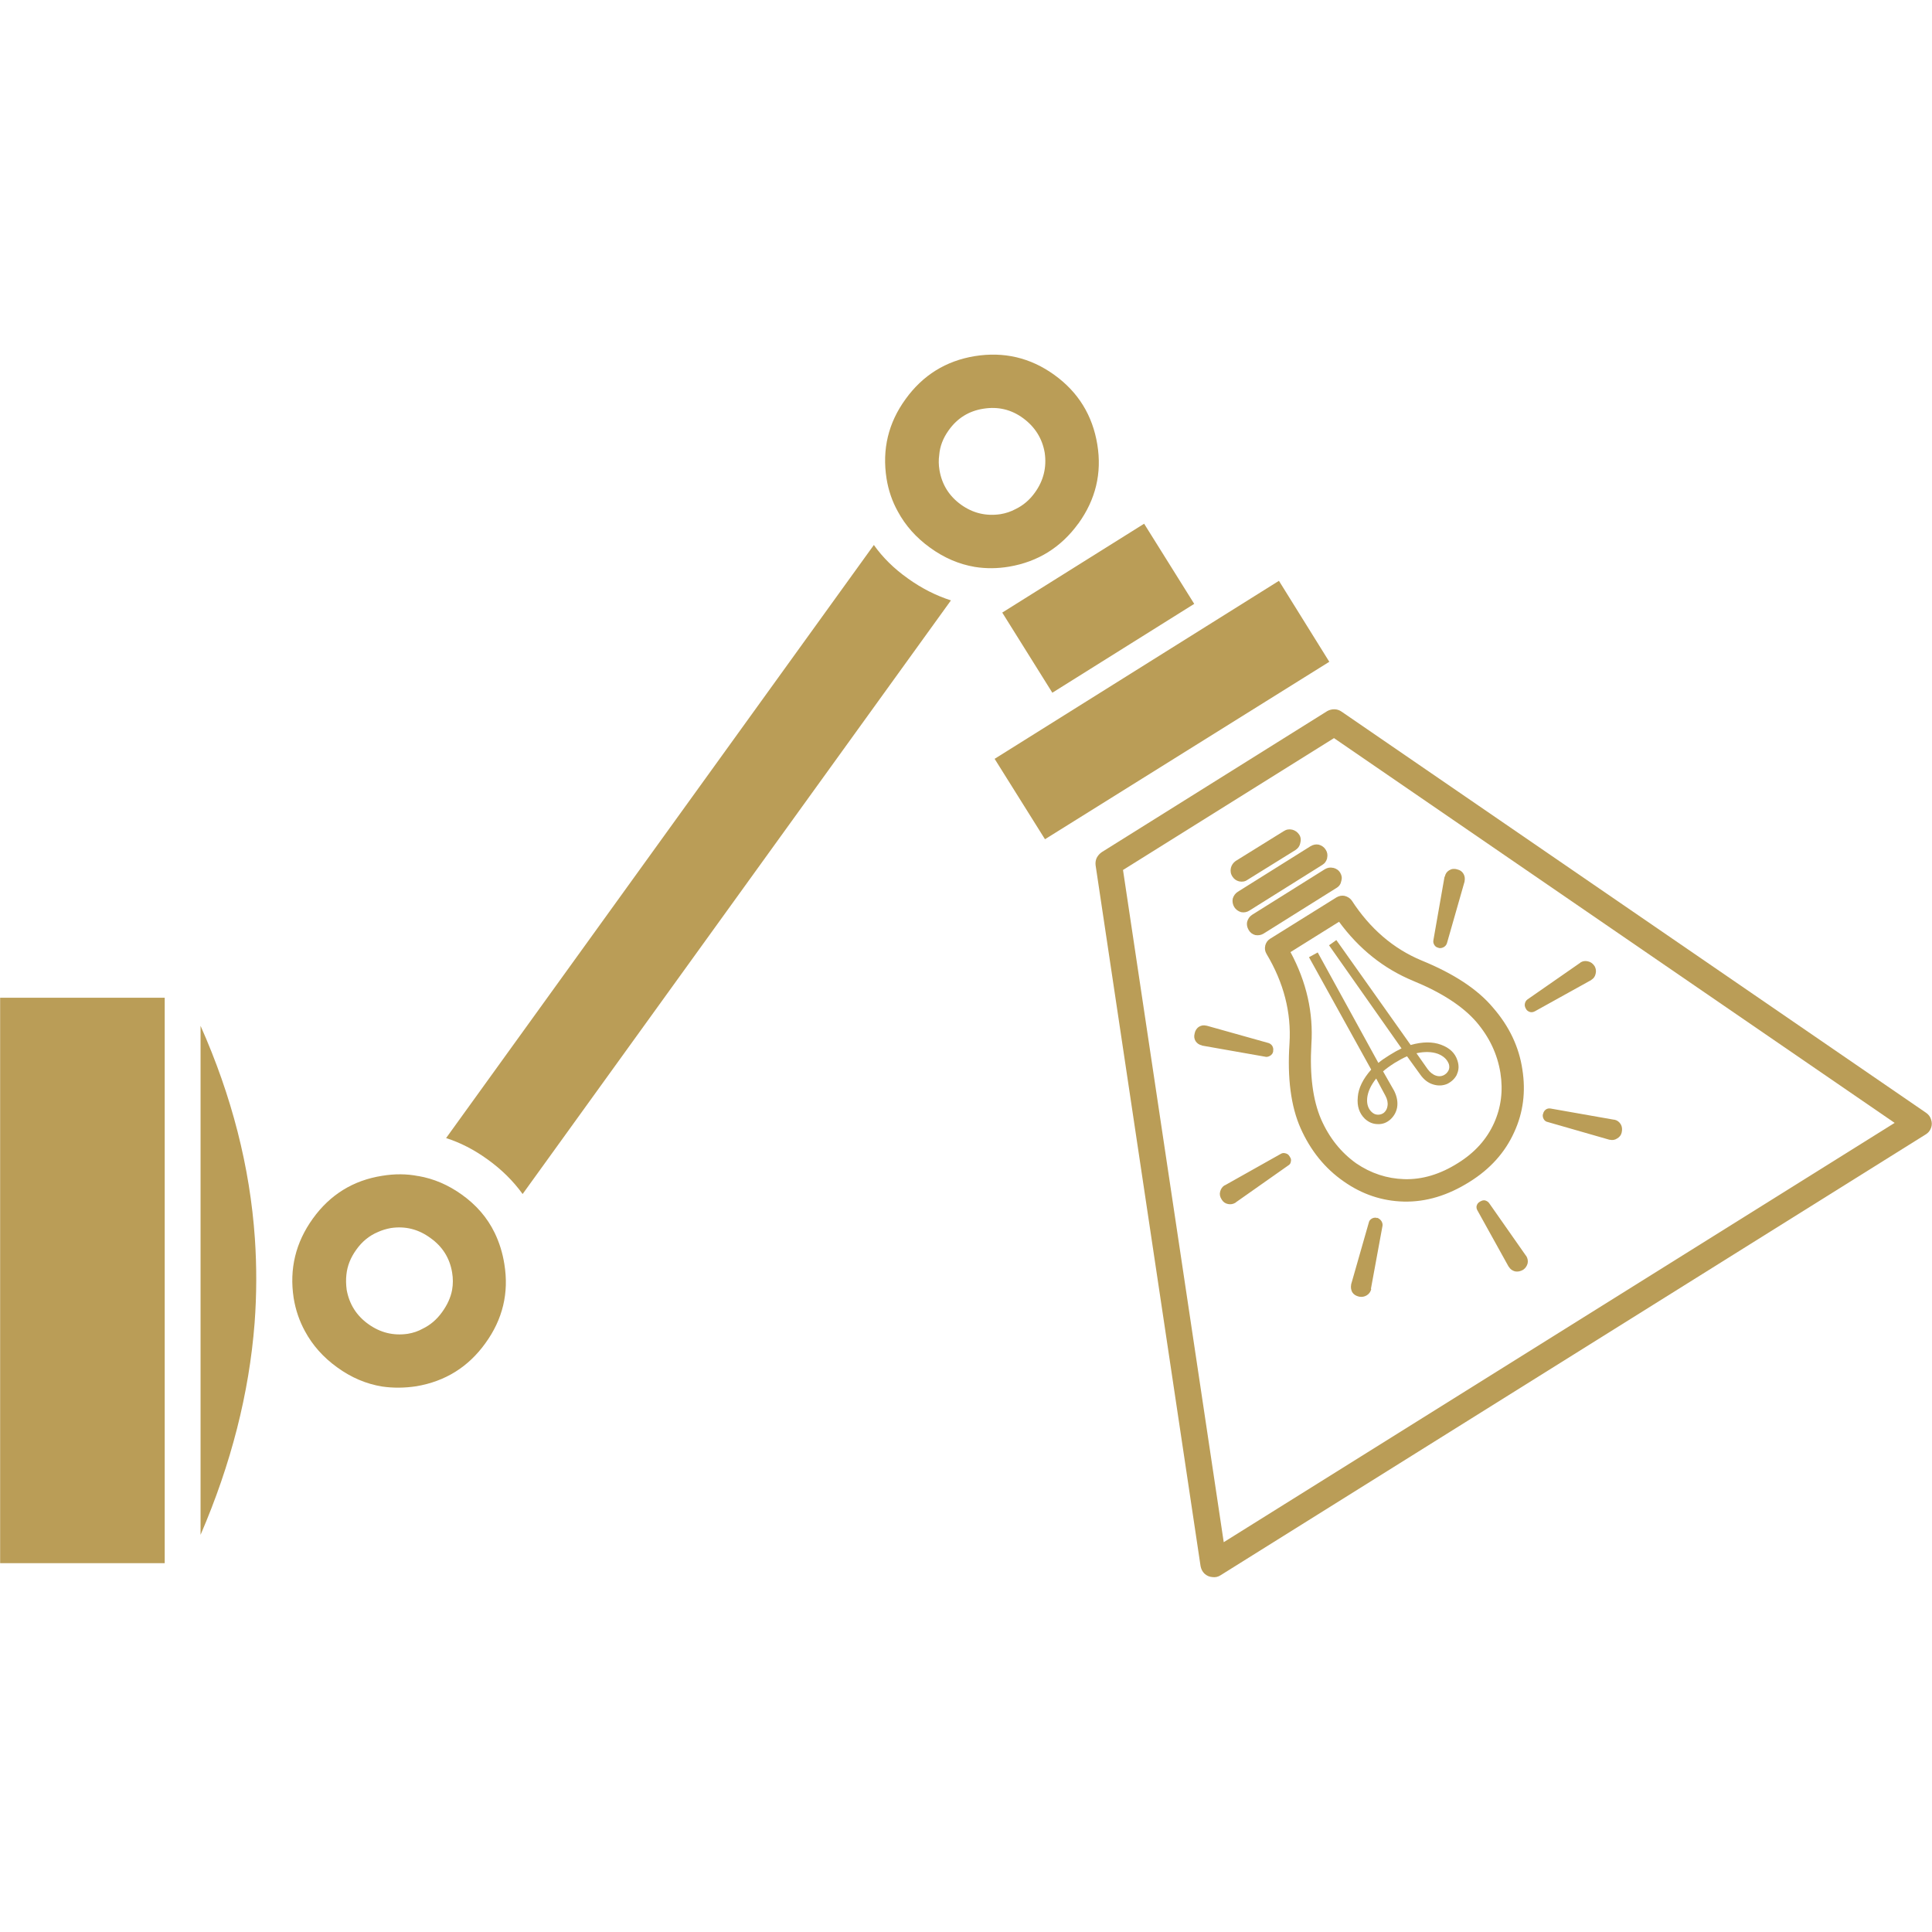 <?xml version="1.0" encoding="UTF-8"?><svg id="Layer_1" xmlns="http://www.w3.org/2000/svg" viewBox="0 0 283.5 283.5"><defs><style>.cls-1{fill:#ba9d57;stroke-width:0px;}</style></defs><g id="Lighting_0_Layer0_0_FILL"><path class="cls-1" d="m283.37,164.3c-.12-.42-.36-.75-.74-1.01l-85.76-58.86c-.31-.22-.66-.34-1.04-.35-.38-.01-.74.08-1.08.27l-33.09,20.7c-.31.22-.56.5-.74.85-.15.35-.2.71-.15,1.08l15.4,102.82c.08.44.27.82.58,1.12.33.3.72.47,1.16.5.44.06.84-.03,1.2-.27l103.44-64.67c.39-.23.66-.55.81-.97.15-.41.15-.82,0-1.24m-118.57-36.61l30.96-19.35,82.27,56.46-98.45,61.53-14.78-98.64Z"/><path class="cls-1" d="m201.25,178.85c-.21.13-.34.31-.39.54l-2.59,9.06s-.03.04,0,.04c-.08.39-.03.76.15,1.12.21.34.54.55,1.01.66.41.08.79.01,1.12-.19.34-.21.55-.5.66-.89,0-.03-.01-.05-.04-.08l1.7-9.25c.03-.23-.03-.45-.15-.66-.15-.23-.36-.4-.62-.5l-.04.04-.08-.04c-.26-.05-.5,0-.74.15m15.44-1.93c-.05.26-.01.49.12.7l4.57,8.24s.04.01.04.04c.21.34.5.55.89.66.41.08.81,0,1.2-.23.34-.23.55-.54.66-.93.08-.39.01-.75-.19-1.08,0-.03-.01-.04-.04-.04l-5.42-7.74c-.13-.18-.32-.31-.58-.39-.23-.05-.46,0-.7.15h-.04s-.01.04-.04.04c-.23.13-.39.32-.46.58m10.18-14.13c-.23.15-.37.36-.43.62v.04s-.01.04-.04.04c-.05.28,0,.54.15.77.13.21.32.34.58.39l9.02,2.59h.04c.41.1.79.04,1.12-.19.36-.21.58-.5.66-.89.1-.46.05-.86-.15-1.2-.23-.36-.54-.58-.93-.66h-.08l-9.25-1.63c-.26-.05-.49-.01-.7.12m5.03-21.52l-7.74,5.38c-.21.15-.34.36-.39.62-.05.23-.01.46.12.7l.04.04v.04c.13.23.34.39.62.46.23.05.46.01.7-.12l8.24-4.57.04-.04c.34-.21.54-.5.62-.89.1-.39.05-.76-.15-1.12-.26-.39-.58-.62-.97-.7-.39-.1-.75-.05-1.08.15-.03,0-.04.01-.04.04m-43.96,28.06l-8.2,4.61h-.04c-.34.21-.55.52-.66.93-.1.39-.03.77.23,1.16.21.36.52.58.93.66.39.08.75.01,1.08-.19.03,0,.04-.01.04-.04l7.7-5.42c.23-.13.36-.31.39-.54.08-.28.03-.53-.15-.74v-.04l-.04-.04c-.13-.23-.32-.37-.58-.43-.26-.08-.49-.05-.7.08m-2.24-14.24c.23.03.45-.03.66-.15.26-.15.41-.36.46-.62v-.04s.03-.03,0-.08c.05-.23.01-.46-.12-.7-.13-.21-.31-.35-.54-.43l-9.09-2.55h-.04c-.39-.1-.75-.05-1.08.15-.36.23-.58.58-.66,1.04-.1.39-.05.75.15,1.08.23.34.54.54.93.62,0,.03.03.04.08.04l9.25,1.63m-.04-16.29c-.1.41-.04.81.19,1.2,2.53,4.23,3.65,8.6,3.37,13.12-.34,5.11.21,9.26,1.63,12.46,1.47,3.3,3.59,5.91,6.35,7.82,2.68,1.88,5.61,2.86,8.78,2.94,3.25.08,6.48-.89,9.67-2.9,3.02-1.88,5.2-4.31,6.54-7.28,1.32-2.86,1.72-5.93,1.2-9.21-.49-3.3-1.92-6.32-4.3-9.06-2.24-2.68-5.74-4.99-10.49-6.93-4.15-1.73-7.57-4.67-10.26-8.82-.26-.34-.61-.55-1.04-.66-.41-.08-.81,0-1.2.23l-9.75,6.08c-.36.23-.59.57-.7,1.01m3.72.93l7.12-4.45c2.94,4,6.57,6.89,10.87,8.67,4.21,1.73,7.3,3.74,9.29,6.04,1.91,2.24,3.08,4.73,3.52,7.47.41,2.61.1,5.06-.93,7.35-1.08,2.4-2.85,4.36-5.3,5.88-2.61,1.65-5.24,2.44-7.89,2.36-2.53-.08-4.88-.85-7.04-2.32-2.24-1.6-3.96-3.75-5.15-6.46-1.21-2.81-1.69-6.48-1.43-10.99.31-4.64-.71-9.16-3.06-13.54m24.46-12.15c-.44-.13-.84-.08-1.2.15-.34.21-.54.52-.62.93h-.04l-1.63,9.29c-.05.26-.01.49.12.7.13.23.32.37.58.43.03.03.05.03.08,0v.04c.26.05.52,0,.77-.15.21-.13.35-.31.43-.54l2.59-9.06v-.04c.08-.39.03-.75-.15-1.08-.21-.36-.52-.58-.93-.66Z"/><path class="cls-1" d="m196.1,137.94l-1.08.77,10.64,15.13c-.54.26-1.12.58-1.74.97-.67.41-1.23.8-1.66,1.16l-8.9-16.21-1.28.7,9.13,16.49c-1.21,1.37-1.87,2.71-1.97,4.02v.04c-.13,1.29.21,2.33,1.01,3.13.57.54,1.21.81,1.93.81.67.03,1.28-.19,1.82-.66.54-.49.88-1.08,1.01-1.78.13-.77-.01-1.59-.43-2.44l-1.63-2.86c.44-.39,1.01-.8,1.7-1.24.67-.41,1.28-.74,1.82-.97l1.93,2.67c.54.77,1.19,1.26,1.93,1.47.7.21,1.37.18,2.01-.08.64-.31,1.12-.76,1.43-1.35v-.04c.31-.64.34-1.34.08-2.09-.34-1.06-1.14-1.82-2.4-2.28-1.24-.46-2.72-.45-4.45.04l-10.91-15.4m4.53,23.18c.1-.93.54-1.88,1.32-2.86l1.35,2.52c.28.52.39,1.02.31,1.51-.05.39-.22.71-.5.97-.26.21-.55.31-.89.31-.36,0-.68-.14-.97-.43-.49-.49-.7-1.16-.62-2.01m11.96-5.07c.13.39.12.74-.04,1.04s-.4.54-.74.7c-.34.15-.7.17-1.08.04-.46-.15-.88-.48-1.24-.97l-1.63-2.32c1.21-.26,2.26-.23,3.13.08.8.31,1.33.79,1.59,1.43m-16.95-28.71c-.41-.1-.81-.04-1.2.19l-10.68,6.69c-.36.23-.61.58-.74,1.04-.08.41,0,.81.23,1.2s.55.63.97.74c.46.08.88,0,1.24-.23l10.68-6.69c.39-.23.62-.57.7-1.01.13-.41.08-.81-.15-1.2s-.58-.63-1.04-.74m-.89-1.43c.1-.44.04-.84-.19-1.2-.23-.39-.58-.64-1.04-.77-.41-.08-.81,0-1.2.23l-10.68,6.69c-.36.23-.61.57-.74,1.01-.08.44,0,.85.23,1.24.23.36.57.61,1.01.74.44.08.84,0,1.2-.23l10.68-6.69c.39-.23.63-.57.74-1.01m-5.15-4.18c-.44-.1-.85-.03-1.24.23l-7.04,4.37c-.36.26-.59.59-.7,1.01-.1.46-.03.89.23,1.28.23.36.55.59.97.7.46.1.88.03,1.24-.23l7.04-4.37c.39-.26.62-.59.7-1.01.13-.46.08-.88-.15-1.24-.26-.39-.61-.63-1.04-.74M37.36,194.14c.31-4.15.32-8.29.04-12.42-.72-10.47-3.38-20.87-7.97-31.19v74.69c4.49-10.42,7.13-20.78,7.93-31.08m24.03-21.56c-1.7-.34-3.48-.35-5.34-.04-4.23.67-7.61,2.76-10.14,6.27-2.53,3.51-3.47,7.39-2.82,11.65.28,1.75.84,3.38,1.66,4.88,1.11,2.06,2.68,3.83,4.72,5.3,2.06,1.5,4.27,2.44,6.62,2.82,1.6.23,3.26.22,4.99-.04,4.26-.72,7.64-2.83,10.14-6.31,2.55-3.51,3.48-7.38,2.79-11.61-.26-1.65-.74-3.19-1.43-4.61-1.08-2.22-2.7-4.09-4.84-5.61-1.99-1.42-4.1-2.32-6.35-2.71m-9.13,10.84c.85-1.21,1.92-2.09,3.21-2.63.57-.26,1.2-.45,1.9-.58,2.12-.31,4.05.18,5.8,1.47,1.75,1.24,2.81,2.92,3.17,5.03.15.88.15,1.74,0,2.59-.21,1.11-.7,2.19-1.47,3.25-.77,1.08-1.73,1.9-2.86,2.44-.64.36-1.37.61-2.17.74-2.12.31-4.05-.17-5.8-1.43-1.73-1.24-2.79-2.92-3.17-5.03-.1-.77-.12-1.51-.04-2.21.13-1.29.61-2.5,1.43-3.64m-28.1-37H.02v82.97h24.15v-82.97m121.78-35.06l7.39,11.8,41.72-26.04-7.39-11.88-41.72,26.12m-12.73-26.47c-2.01-1.42-3.68-3.06-4.99-4.91l-62.77,87.03c2.09.67,4.1,1.7,6.04,3.1,2.06,1.47,3.79,3.17,5.19,5.11l62.85-87.11c-2.19-.7-4.3-1.77-6.31-3.21m25-8.05c2.55-3.53,3.48-7.4,2.79-11.61-.7-4.28-2.8-7.69-6.31-10.22-3.51-2.53-7.4-3.44-11.69-2.75-4.23.7-7.61,2.8-10.14,6.31-2.53,3.48-3.46,7.37-2.79,11.65.28,1.75.84,3.37,1.66,4.84,1.11,2.06,2.68,3.83,4.72,5.3,2.06,1.5,4.26,2.44,6.58,2.83,1.63.26,3.3.25,5.03-.04,4.23-.72,7.61-2.83,10.14-6.31m-13.89-16.87c2.14-.34,4.08.13,5.8,1.39,1.75,1.29,2.81,2.98,3.17,5.07.31,2.14-.17,4.09-1.43,5.84-.77,1.08-1.73,1.9-2.86,2.44-.67.36-1.41.61-2.21.74-2.12.31-4.04-.15-5.77-1.39-1.75-1.26-2.81-2.95-3.17-5.07-.13-.77-.14-1.51-.04-2.21.1-1.29.57-2.5,1.39-3.64,1.26-1.78,2.97-2.84,5.11-3.17m30.92,28.64l-7.35-11.76-20.82,13.04,7.35,11.76,20.82-13.04Z"/></g></svg>